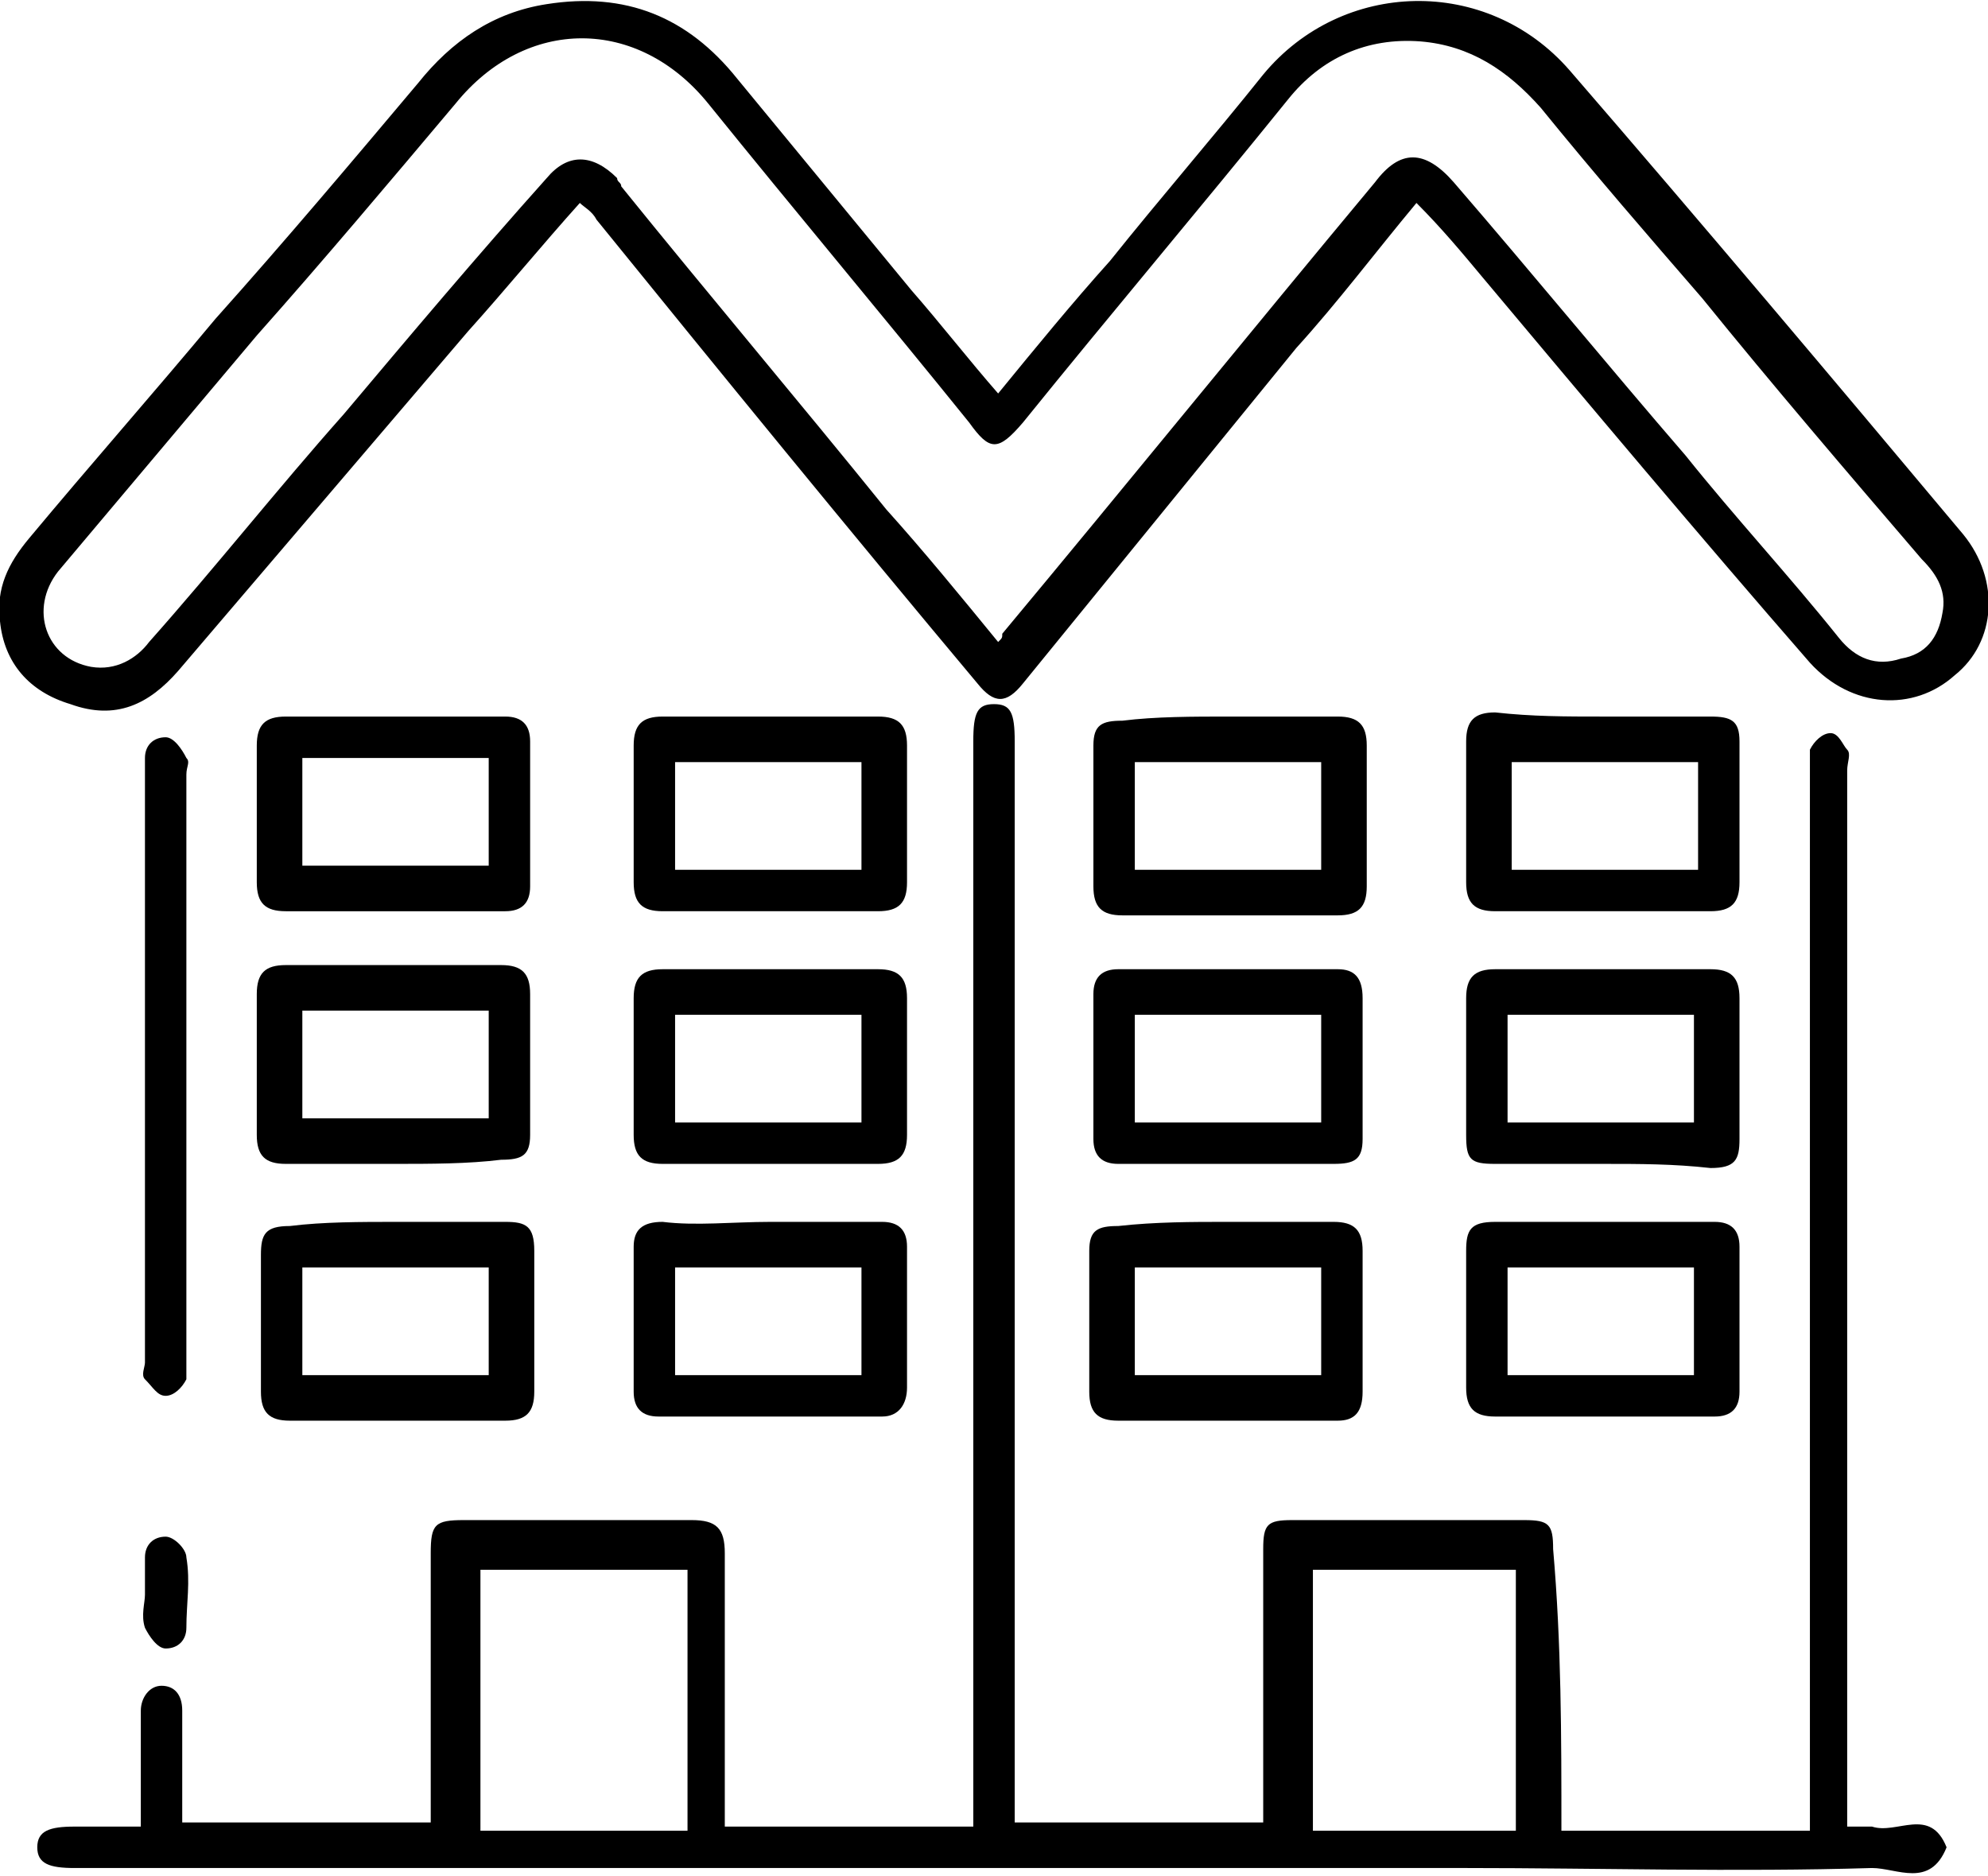 <?xml version="1.0" encoding="UTF-8"?>
<!-- Generator: Adobe Illustrator 27.2.0, SVG Export Plug-In . SVG Version: 6.00 Build 0)  -->
<svg xmlns="http://www.w3.org/2000/svg" xmlns:xlink="http://www.w3.org/1999/xlink" version="1.1" id="Calque_1" x="0px" y="0px" viewBox="0 0 48 45.3" style="enable-background:new 0 0 48 45.3;" xml:space="preserve">
<style type="text/css">
	.st0{stroke:#000000;stroke-width:0.25;stroke-miterlimit:10;}
</style>
<g>
	<path d="M37.7,44.2c2,0,4,0,6,0c0-0.2,0-0.4,0-0.6c0-8.3,0-16.6,0-24.9c0-0.2,0-0.4,0-0.6c0.1-0.2,0.3-0.4,0.5-0.4   c0.2,0,0.3,0.3,0.4,0.4c0.1,0.1,0,0.3,0,0.5c0,8.3,0,16.6,0,24.9c0,0.2,0,0.4,0,0.6c0.2,0,0.4,0,0.6,0c0.6,0.2,1.4-0.5,1.8,0.5   c-0.4,1-1.2,0.5-1.8,0.5c-3.3,0.1-6.6,0-9.8,0c-11.2,0-22.4,0-33.6,0c-0.6,0-0.9-0.1-0.9-0.5c0-0.4,0.3-0.5,0.9-0.5   c0.5,0,1,0,1.6,0c0-0.8,0-1.6,0-2.4c0-0.1,0-0.3,0-0.4c0-0.3,0.2-0.6,0.5-0.6c0.3,0,0.5,0.2,0.5,0.6c0,0.7,0,1.5,0,2.2   c0,0.2,0,0.3,0,0.5c2,0,4,0,6,0c0-0.2,0-0.3,0-0.5c0-2,0-4,0-6c0-0.7,0.1-0.8,0.8-0.8c1.8,0,3.7,0,5.5,0c0.6,0,0.8,0.2,0.8,0.8   c0,2,0,4,0,6c0,0.2,0,0.4,0,0.6c2,0,4,0,6,0c0-0.2,0-0.4,0-0.6c0-8.5,0-17,0-25.6c0-0.7,0.1-0.9,0.5-0.9c0.4,0,0.5,0.2,0.5,0.9   c0,8.5,0,17,0,25.5c0,0.2,0,0.4,0,0.6c2,0,4,0,6,0c0-0.2,0-0.4,0-0.5c0-2,0-4.1,0-6.1c0-0.6,0.1-0.7,0.7-0.7c1.9,0,3.7,0,5.6,0   c0.6,0,0.7,0.1,0.7,0.7C37.7,39.7,37.7,41.9,37.7,44.2z M16.6,44.2c0-2.1,0-4.2,0-6.3c-1.7,0-3.3,0-5,0c0,2.1,0,4.2,0,6.3   C13.3,44.2,14.9,44.2,16.6,44.2z M31.7,44.2c1.7,0,3.3,0,4.9,0c0-2.1,0-4.2,0-6.3c-1.7,0-3.3,0-4.9,0C31.7,40,31.7,42,31.7,44.2z"></path>
	<path d="M34.2,4.9c-1,1.2-1.9,2.4-2.9,3.5c-2.2,2.7-4.4,5.4-6.6,8.1c-0.4,0.5-0.7,0.5-1.1,0c-3.1-3.7-6.2-7.5-9.2-11.2   C14.3,5.1,14.1,5,14,4.9C13.1,5.9,12.2,7,11.3,8c-2.3,2.7-4.7,5.5-7,8.2C3.6,17,2.8,17.4,1.7,17c-1-0.3-1.6-1-1.7-2   c-0.1-0.8,0.2-1.4,0.7-2c1.5-1.8,3-3.5,4.5-5.3C6.9,5.8,8.5,3.9,10.1,2c0.8-1,1.8-1.7,3.1-1.9c1.9-0.3,3.4,0.3,4.6,1.8   C19.2,3.6,20.6,5.3,22,7c0.7,0.8,1.4,1.7,2.1,2.5c0.9-1.1,1.8-2.2,2.7-3.2c1.2-1.5,2.5-3,3.7-4.5c1.9-2.3,5.4-2.4,7.4-0.1   c3.2,3.7,6.4,7.5,9.5,11.2c0.9,1.1,0.8,2.6-0.2,3.4c-1,0.9-2.5,0.8-3.5-0.3c-2.7-3.1-5.3-6.2-7.9-9.3C35.3,6.1,34.8,5.5,34.2,4.9z    M24.1,15.5c0.1-0.1,0.1-0.1,0.1-0.2c3-3.6,6-7.3,9-10.9c0.6-0.8,1.2-0.8,1.9,0c1.9,2.2,3.7,4.4,5.6,6.6c1.2,1.5,2.5,2.9,3.7,4.4   c0.4,0.5,0.9,0.7,1.5,0.5c0.6-0.1,0.9-0.5,1-1.1c0.1-0.5-0.1-0.9-0.5-1.3c-1.8-2.1-3.6-4.2-5.3-6.3c-1.3-1.5-2.6-3-3.9-4.6   c-0.8-0.9-1.7-1.5-2.9-1.6c-1.3-0.1-2.4,0.4-3.2,1.4c-2.1,2.6-4.3,5.2-6.4,7.8c-0.6,0.7-0.8,0.7-1.3,0c-2.1-2.6-4.2-5.1-6.3-7.7   c-1.7-2.1-4.4-2.1-6.1,0C9.4,4.4,7.8,6.3,6.2,8.1C4.6,10,3,11.9,1.4,13.8c-0.7,0.9-0.3,2.1,0.8,2.3c0.6,0.1,1.1-0.2,1.4-0.6   c1.6-1.8,3.1-3.7,4.7-5.5c1.6-1.9,3.2-3.8,4.9-5.7c0.5-0.6,1.1-0.6,1.7,0C14.9,4.4,15,4.4,15,4.5c2.1,2.6,4.3,5.2,6.4,7.8   C22.3,13.3,23.2,14.4,24.1,15.5z"></path>
	<path d="M18.6,17.3c0.9,0,1.7,0,2.6,0c0.5,0,0.7,0.2,0.7,0.7c0,1.1,0,2.2,0,3.3c0,0.5-0.2,0.7-0.7,0.7c-1.7,0-3.5,0-5.2,0   c-0.5,0-0.7-0.2-0.7-0.7c0-1.1,0-2.2,0-3.3c0-0.5,0.2-0.7,0.7-0.7C16.9,17.3,17.7,17.3,18.6,17.3z M20.8,21c0-0.9,0-1.8,0-2.6   c-1.5,0-3,0-4.5,0c0,0.9,0,1.8,0,2.6C17.9,21,19.3,21,20.8,21z"></path>
	<path d="M18.6,28.1c-0.9,0-1.7,0-2.6,0c-0.5,0-0.7-0.2-0.7-0.7c0-1.1,0-2.2,0-3.3c0-0.5,0.2-0.7,0.7-0.7c1.7,0,3.5,0,5.2,0   c0.5,0,0.7,0.2,0.7,0.7c0,1.1,0,2.2,0,3.3c0,0.5-0.2,0.7-0.7,0.7C20.3,28.1,19.5,28.1,18.6,28.1z M16.3,27.1c1.5,0,3,0,4.5,0   c0-0.9,0-1.7,0-2.6c-1.5,0-3,0-4.5,0C16.3,25.3,16.3,26.2,16.3,27.1z"></path>
	<path d="M18.6,29.5c0.9,0,1.8,0,2.7,0c0.4,0,0.6,0.2,0.6,0.6c0,1.1,0,2.3,0,3.4c0,0.4-0.2,0.7-0.6,0.7c-1.8,0-3.6,0-5.4,0   c-0.4,0-0.6-0.2-0.6-0.6c0-1.2,0-2.3,0-3.5c0-0.4,0.2-0.6,0.7-0.6C16.8,29.6,17.7,29.5,18.6,29.5z M16.3,33.2c1.5,0,3,0,4.5,0   c0-0.9,0-1.7,0-2.6c-1.5,0-3,0-4.5,0C16.3,31.5,16.3,32.3,16.3,33.2z"></path>
	<path d="M38.7,17.3c0.9,0,1.7,0,2.6,0c0.5,0,0.7,0.1,0.7,0.6c0,1.1,0,2.3,0,3.4c0,0.5-0.2,0.7-0.7,0.7c-1.7,0-3.5,0-5.2,0   c-0.5,0-0.7-0.2-0.7-0.7c0-1.1,0-2.2,0-3.4c0-0.5,0.2-0.7,0.7-0.7C37,17.3,37.8,17.3,38.7,17.3z M36.5,21c1.5,0,3,0,4.5,0   c0-0.9,0-1.7,0-2.6c-1.5,0-3,0-4.5,0C36.5,19.2,36.5,20.1,36.5,21z"></path>
	<path d="M38.7,28.1c-0.9,0-1.7,0-2.6,0c-0.6,0-0.7-0.1-0.7-0.7c0-1.1,0-2.2,0-3.3c0-0.5,0.2-0.7,0.7-0.7c1.7,0,3.4,0,5.2,0   c0.5,0,0.7,0.2,0.7,0.7c0,1.1,0,2.2,0,3.4c0,0.5-0.1,0.7-0.7,0.7C40.4,28.1,39.6,28.1,38.7,28.1z M40.9,27.1c0-0.9,0-1.7,0-2.6   c-1.5,0-3,0-4.5,0c0,0.9,0,1.8,0,2.6C38,27.1,39.5,27.1,40.9,27.1z"></path>
	<path d="M9.6,17.3c0.9,0,1.7,0,2.6,0c0.4,0,0.6,0.2,0.6,0.6c0,1.2,0,2.3,0,3.5c0,0.4-0.2,0.6-0.6,0.6c-1.8,0-3.5,0-5.3,0   c-0.5,0-0.7-0.2-0.7-0.7c0-1.1,0-2.2,0-3.3c0-0.5,0.2-0.7,0.7-0.7C7.8,17.3,8.7,17.3,9.6,17.3z M11.8,18.3c-1.5,0-3,0-4.5,0   c0,0.9,0,1.7,0,2.6c1.5,0,3,0,4.5,0C11.8,20.1,11.8,19.2,11.8,18.3z"></path>
	<path d="M29.7,17.3c0.9,0,1.7,0,2.6,0c0.5,0,0.7,0.2,0.7,0.7c0,1.1,0,2.2,0,3.4c0,0.5-0.2,0.7-0.7,0.7c-1.7,0-3.5,0-5.2,0   c-0.5,0-0.7-0.2-0.7-0.7c0-1.1,0-2.3,0-3.4c0-0.5,0.2-0.6,0.7-0.6C27.9,17.3,28.8,17.3,29.7,17.3z M27.4,21c1.5,0,3,0,4.5,0   c0-0.9,0-1.8,0-2.6c-1.5,0-3,0-4.5,0C27.4,19.2,27.4,20.1,27.4,21z"></path>
	<path d="M9.5,28.1c-0.9,0-1.7,0-2.6,0c-0.5,0-0.7-0.2-0.7-0.7c0-1.1,0-2.2,0-3.4c0-0.5,0.2-0.7,0.7-0.7c1.7,0,3.5,0,5.2,0   c0.5,0,0.7,0.2,0.7,0.7c0,1.1,0,2.3,0,3.4c0,0.5-0.2,0.6-0.7,0.6C11.3,28.1,10.4,28.1,9.5,28.1z M7.3,24.4c0,0.9,0,1.7,0,2.6   c1.5,0,3,0,4.5,0c0-0.9,0-1.7,0-2.6C10.3,24.4,8.8,24.4,7.3,24.4z"></path>
	<path d="M9.6,29.5c0.9,0,1.7,0,2.6,0c0.5,0,0.7,0.1,0.7,0.7c0,1.1,0,2.2,0,3.4c0,0.5-0.2,0.7-0.7,0.7c-1.7,0-3.5,0-5.2,0   c-0.5,0-0.7-0.2-0.7-0.7c0-1.1,0-2.2,0-3.3c0-0.5,0.1-0.7,0.7-0.7C7.8,29.5,8.7,29.5,9.6,29.5z M7.3,33.2c1.5,0,3,0,4.5,0   c0-0.9,0-1.7,0-2.6c-1.5,0-3,0-4.5,0C7.3,31.5,7.3,32.3,7.3,33.2z"></path>
	<path d="M29.6,29.5c0.9,0,1.7,0,2.6,0c0.5,0,0.7,0.2,0.7,0.7c0,1.1,0,2.2,0,3.4c0,0.5-0.2,0.7-0.6,0.7c-1.8,0-3.5,0-5.3,0   c-0.5,0-0.7-0.2-0.7-0.7c0-1.1,0-2.3,0-3.4c0-0.5,0.2-0.6,0.7-0.6C27.9,29.5,28.8,29.5,29.6,29.5z M27.4,30.6c0,0.9,0,1.7,0,2.6   c1.5,0,3,0,4.5,0c0-0.9,0-1.8,0-2.6C30.4,30.6,28.9,30.6,27.4,30.6z"></path>
	<path d="M38.7,29.5c0.9,0,1.8,0,2.7,0c0.4,0,0.6,0.2,0.6,0.6c0,1.2,0,2.3,0,3.5c0,0.4-0.2,0.6-0.6,0.6c-1.8,0-3.5,0-5.3,0   c-0.5,0-0.7-0.2-0.7-0.7c0-1.1,0-2.2,0-3.3c0-0.5,0.1-0.7,0.7-0.7C37,29.5,37.8,29.5,38.7,29.5z M40.9,30.6c-1.5,0-3,0-4.5,0   c0,0.9,0,1.7,0,2.6c1.5,0,3,0,4.5,0C40.9,32.3,40.9,31.5,40.9,30.6z"></path>
	<path d="M29.6,28.1c-0.9,0-1.7,0-2.6,0c-0.4,0-0.6-0.2-0.6-0.6c0-1.2,0-2.3,0-3.5c0-0.4,0.2-0.6,0.6-0.6c1.8,0,3.5,0,5.3,0   c0.4,0,0.6,0.2,0.6,0.7c0,1.1,0,2.3,0,3.4c0,0.5-0.2,0.6-0.7,0.6C31.4,28.1,30.5,28.1,29.6,28.1z M27.4,27.1c1.5,0,3,0,4.5,0   c0-0.9,0-1.7,0-2.6c-1.5,0-3,0-4.5,0C27.4,25.3,27.4,26.2,27.4,27.1z"></path>
	<path d="M4.5,25.7c0,2.4,0,4.8,0,7.2c0,0.1,0,0.3,0,0.4c-0.1,0.2-0.3,0.4-0.5,0.4c-0.2,0-0.3-0.2-0.5-0.4c-0.1-0.1,0-0.3,0-0.4   c0-4.8,0-9.5,0-14.3c0-0.1,0-0.2,0-0.3c0-0.3,0.2-0.5,0.5-0.5c0.2,0,0.4,0.3,0.5,0.5c0.1,0.1,0,0.2,0,0.4C4.5,21,4.5,23.4,4.5,25.7   z"></path>
	<path d="M3.5,38.5c0-0.3,0-0.6,0-0.9c0-0.3,0.2-0.5,0.5-0.5c0.2,0,0.5,0.3,0.5,0.5c0.1,0.6,0,1.1,0,1.7c0,0.3-0.2,0.5-0.5,0.5   c-0.2,0-0.4-0.3-0.5-0.5C3.4,39,3.5,38.7,3.5,38.5z"></path>
</g>
</svg>
